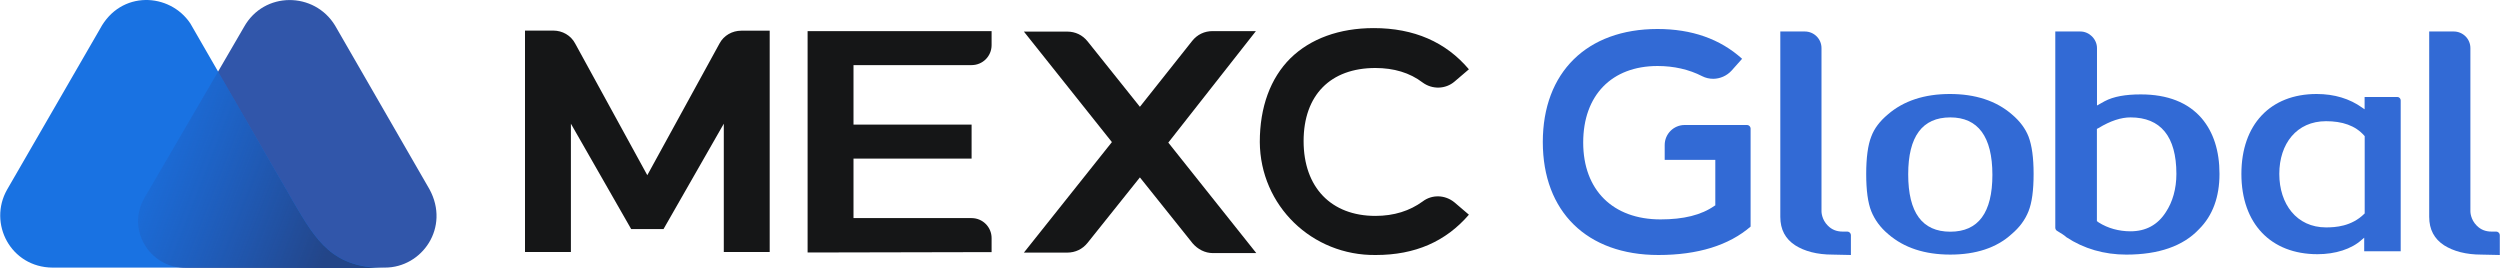 <svg width="222" height="24" viewBox="0 0 222 24" fill="none" xmlns="http://www.w3.org/2000/svg">
<g clip-path="url(#clip0_3449_4181)">
<path d="M38.14 16.81L29.757 2.273C27.919 -0.755 23.443 -0.79 21.667 2.398L12.876 17.511C11.233 20.282 13.267 23.763 16.552 23.763H34.179C37.491 23.763 39.978 20.193 38.14 16.81Z" fill="#3156AA"/>
<path d="M26.054 17.938L25.539 17.032C25.059 16.197 23.994 14.386 23.994 14.386L16.899 2.078C15.069 -0.657 10.718 -0.888 8.88 2.566L0.631 16.836C-1.074 19.838 0.95 23.736 4.662 23.763H22.191H29.668H34.117C29.57 23.798 28.114 21.445 26.054 17.938Z" fill="#1972E2"/>
<path d="M26.054 17.937L25.539 17.032C25.059 16.197 23.994 14.385 23.994 14.385L19.367 6.358L12.84 17.547C11.198 20.317 13.231 23.798 16.517 23.798H22.155H29.633H34.108C29.535 23.763 28.114 21.445 26.054 17.937Z" fill="url(#paint0_linear_3449_4181)"/>
<path d="M220.357 22.609C218.963 22.609 217.871 22.307 217.036 21.783C216.166 21.215 215.713 20.389 215.713 19.252V2.797H217.897C218.688 2.797 219.371 3.437 219.371 4.271V18.764C219.371 18.799 219.371 19.483 219.94 20.042C220.277 20.38 220.695 20.566 221.263 20.566H221.68C221.831 20.566 221.982 20.717 221.982 20.868V22.644L220.357 22.609Z" fill="#326AD5"/>
<path d="M173.187 22.608C170.922 22.608 169.075 22.005 167.681 20.797C166.962 20.193 166.473 19.509 166.171 18.763C165.869 18.009 165.719 16.916 165.719 15.442C165.719 14.013 165.869 12.876 166.171 12.121C166.438 11.402 166.926 10.762 167.645 10.159C169.04 8.951 170.896 8.347 173.151 8.347C175.415 8.347 177.263 8.951 178.657 10.159C179.376 10.762 179.864 11.437 180.131 12.121C180.433 12.912 180.584 14.013 180.584 15.442C180.584 16.916 180.433 18.009 180.131 18.763C179.829 19.518 179.34 20.193 178.621 20.797C177.298 22.005 175.451 22.608 173.187 22.608ZM173.187 10.425C170.7 10.425 169.448 12.121 169.448 15.478C169.448 18.879 170.691 20.575 173.187 20.575C175.682 20.575 176.925 18.879 176.925 15.522C176.925 12.121 175.637 10.425 173.187 10.425Z" fill="#326AD5"/>
<path d="M188.815 22.609C186.853 22.609 185.041 22.085 183.496 21.064C183.345 20.913 183.043 20.726 182.661 20.495C182.59 20.46 182.51 20.344 182.51 20.229V2.797H184.739C185.53 2.797 186.213 3.481 186.213 4.271V9.369L186.897 8.987C187.688 8.569 188.744 8.383 190.103 8.383C192.483 8.383 194.294 9.102 195.502 10.496C196.559 11.739 197.091 13.4 197.091 15.443C197.091 17.485 196.488 19.145 195.28 20.344C193.868 21.854 191.684 22.609 188.815 22.609ZM189.188 10.425C188.354 10.425 187.412 10.727 186.356 11.367L186.205 11.447V19.634L186.356 19.749C187.181 20.273 188.167 20.54 189.188 20.54C190.547 20.54 191.604 19.971 192.323 18.843C192.927 17.938 193.264 16.766 193.264 15.443C193.264 12.121 191.87 10.425 189.188 10.425Z" fill="#326AD5"/>
<path d="M205.794 22.573C201.647 22.573 199.036 19.856 199.036 15.442C199.036 11.064 201.603 8.347 205.714 8.347C207.295 8.347 208.653 8.765 209.755 9.555L209.977 9.706V8.614H212.88C213.067 8.614 213.182 8.765 213.182 8.915V22.315H209.941V21.108L209.719 21.294C208.813 22.12 207.375 22.573 205.794 22.573ZM206.549 10.762C203.947 10.762 202.402 12.761 202.402 15.442C202.402 18.124 203.947 20.193 206.549 20.193C207.375 20.193 208.813 20.113 209.95 18.985L209.985 18.95V12.086L209.95 12.05C209.151 11.136 207.979 10.762 206.549 10.762Z" fill="#326AD5"/>
<path d="M71.715 22.422V2.762H88.054V4.005C88.054 4.991 87.264 5.781 86.278 5.781H75.791V11.065H86.278V14.084H75.791V19.367H86.278C87.255 19.367 88.054 20.158 88.054 21.143V22.387L71.715 22.422Z" fill="#151617"/>
<path d="M111.524 2.762H107.679C106.96 2.762 106.32 3.064 105.867 3.632L101.223 9.484L96.579 3.676C96.126 3.108 95.487 2.806 94.767 2.806H90.922L98.737 12.618L90.922 22.431H94.767C95.487 22.431 96.126 22.129 96.579 21.561L101.223 15.753L105.903 21.605C106.356 22.129 106.995 22.475 107.714 22.475H111.559L103.745 12.663L111.524 2.762Z" fill="#151617"/>
<path d="M58.919 20.344L64.273 10.985V22.378H68.349V2.726H65.818C65.028 2.726 64.273 3.144 63.892 3.863L57.48 15.558L51.069 3.854C50.687 3.135 49.932 2.717 49.142 2.717H46.62V22.378H50.696V10.985L56.05 20.344H58.919Z" fill="#151617"/>
<path d="M122.171 22.644C116.514 22.715 111.906 18.266 111.87 12.609C111.87 9.51 112.811 6.944 114.587 5.177C116.363 3.436 118.93 2.495 121.984 2.495C125.572 2.495 128.396 3.738 130.438 6.154L129.159 7.246C128.369 7.921 127.197 7.965 126.327 7.326C125.19 6.456 123.76 6.038 122.135 6.038C118.139 6.038 115.76 8.454 115.76 12.53C115.76 16.641 118.21 19.172 122.135 19.172C123.796 19.172 125.19 18.719 126.327 17.893C127.161 17.254 128.325 17.289 129.159 17.973L130.438 19.065C128.396 21.436 125.679 22.644 122.171 22.644Z" fill="#151617"/>
<path d="M147.266 22.644C140.926 22.644 137.001 18.799 137.001 12.61C137.001 6.42 140.926 2.575 147.186 2.575C150.205 2.575 152.736 3.445 154.699 5.221L153.757 6.278C153.34 6.731 152.736 6.997 152.132 6.997C151.795 6.997 151.448 6.918 151.155 6.767C149.983 6.163 148.625 5.861 147.195 5.861C143.119 5.861 140.588 8.463 140.588 12.654C140.588 16.881 143.226 19.483 147.452 19.483C149.495 19.483 151.076 19.101 152.248 18.275L152.319 18.239V14.199H147.825V12.876C147.825 11.899 148.616 11.1 149.601 11.1H155.151C155.302 11.1 155.453 11.251 155.453 11.402V20.122C153.526 21.783 150.774 22.644 147.266 22.644Z" fill="#326AD5"/>
<path d="M162.735 22.609C161.341 22.609 160.24 22.307 159.414 21.783C158.543 21.215 158.091 20.389 158.091 19.252V2.797H160.275C161.065 2.797 161.749 3.437 161.749 4.271V18.764C161.749 18.799 161.749 19.483 162.317 20.042C162.655 20.38 163.072 20.566 163.641 20.566H164.058C164.209 20.566 164.36 20.717 164.36 20.868V22.644L162.735 22.609Z" fill="#326AD5"/>
</g>
<defs>
<linearGradient id="paint0_linear_3449_4181" x1="10.919" y1="12.486" x2="30.014" y2="19.983" gradientUnits="userSpaceOnUse">
<stop stop-color="#264CA2" stop-opacity="0"/>
<stop offset="1" stop-color="#234588"/>
</linearGradient>
<clipPath id="clip0_3449_4181">
<rect width="222" height="23.798" fill="white"/>
</clipPath>
</defs>
</svg>
